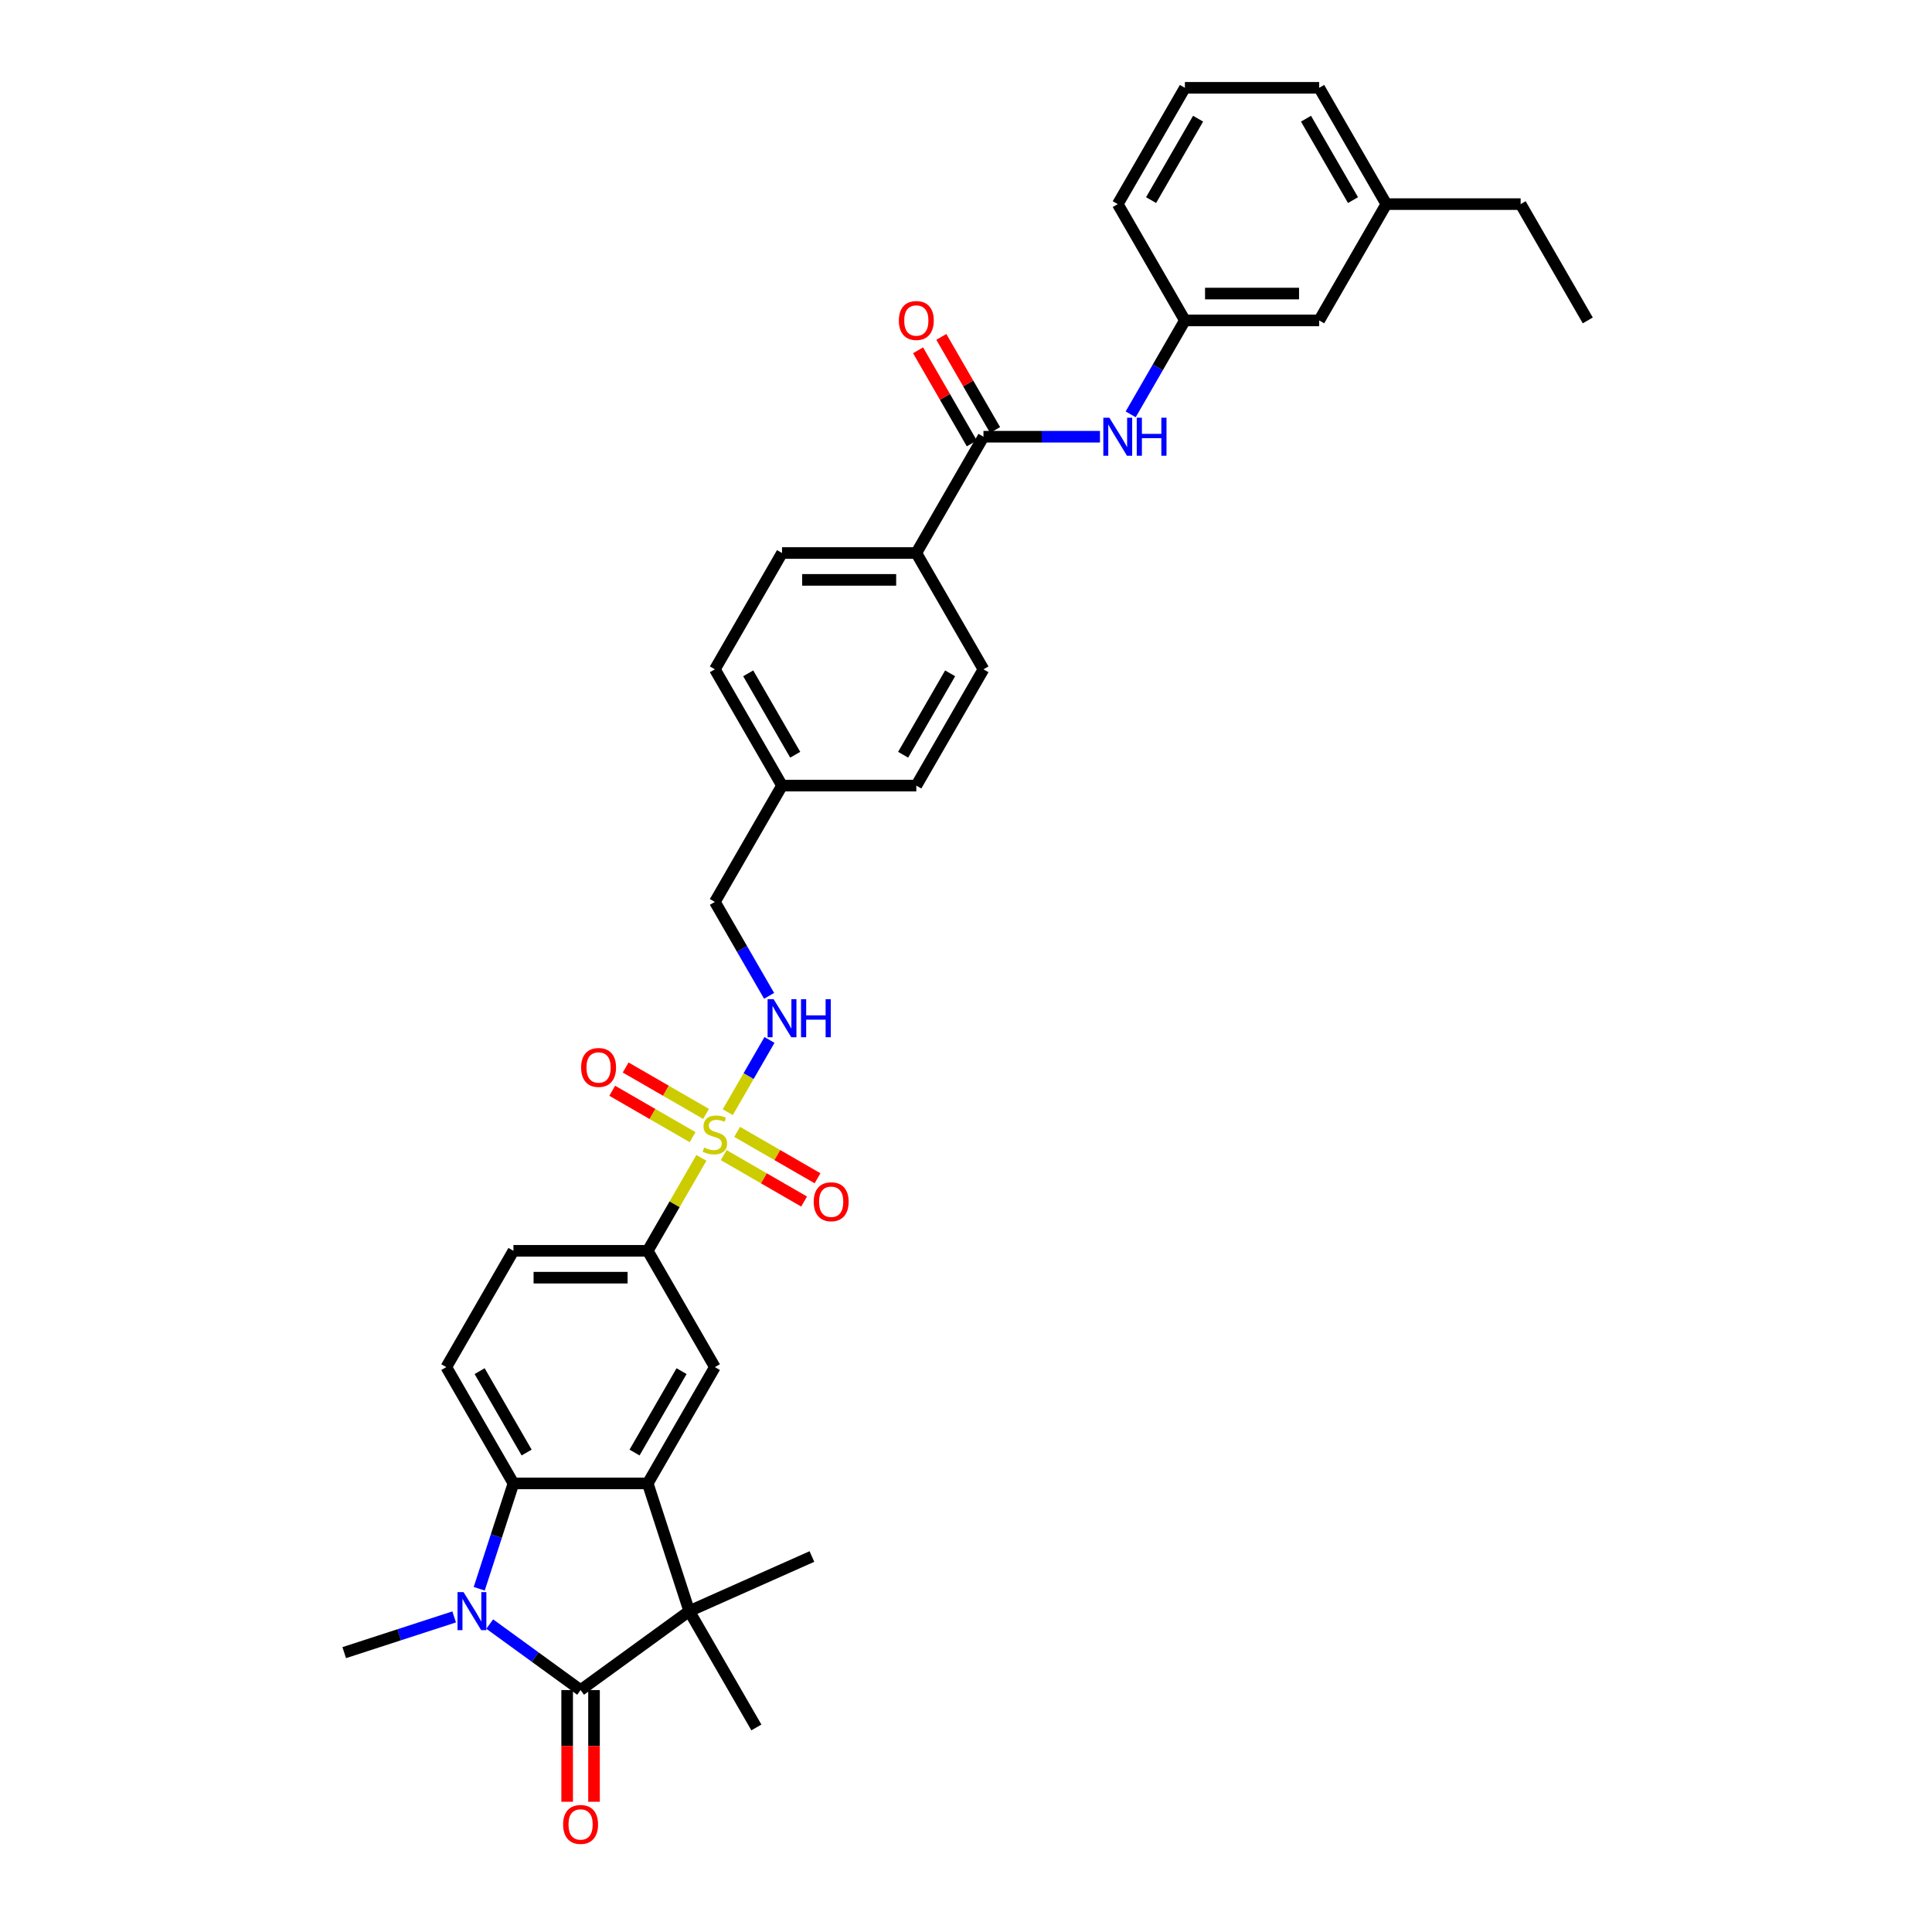 <?xml version='1.0' encoding='iso-8859-1'?>
<svg version='1.1' baseProfile='full'
              xmlns='http://www.w3.org/2000/svg'
                      xmlns:rdkit='http://www.rdkit.org/xml'
                      xmlns:xlink='http://www.w3.org/1999/xlink'
                  xml:space='preserve'
width='1000px' height='1000px' viewBox='0 0 1000 1000'>
<!-- END OF HEADER -->
<rect style='opacity:1.0;fill:#FFFFFF;stroke:none' width='1000' height='1000' x='0' y='0'> </rect>
<path class='bond-5' d='M 363.046,599.304 L 349.156,623.362' style='fill:none;fill-rule:evenodd;stroke:#CCCC00;stroke-width:6px;stroke-linecap:butt;stroke-linejoin:miter;stroke-opacity:1' />
<path class='bond-5' d='M 349.156,623.362 L 335.266,647.42' style='fill:none;fill-rule:evenodd;stroke:#000000;stroke-width:6px;stroke-linecap:butt;stroke-linejoin:miter;stroke-opacity:1' />
<path class='bond-8' d='M 376.69,575.671 L 387.486,556.973' style='fill:none;fill-rule:evenodd;stroke:#CCCC00;stroke-width:6px;stroke-linecap:butt;stroke-linejoin:miter;stroke-opacity:1' />
<path class='bond-8' d='M 387.486,556.973 L 398.282,538.274' style='fill:none;fill-rule:evenodd;stroke:#0000FF;stroke-width:6px;stroke-linecap:butt;stroke-linejoin:miter;stroke-opacity:1' />
<path class='bond-11' d='M 374.594,597.891 L 395.397,609.901' style='fill:none;fill-rule:evenodd;stroke:#CCCC00;stroke-width:6px;stroke-linecap:butt;stroke-linejoin:miter;stroke-opacity:1' />
<path class='bond-11' d='M 395.397,609.901 L 416.2,621.912' style='fill:none;fill-rule:evenodd;stroke:#FF0000;stroke-width:6px;stroke-linecap:butt;stroke-linejoin:miter;stroke-opacity:1' />
<path class='bond-11' d='M 381.545,585.851 L 402.348,597.862' style='fill:none;fill-rule:evenodd;stroke:#CCCC00;stroke-width:6px;stroke-linecap:butt;stroke-linejoin:miter;stroke-opacity:1' />
<path class='bond-11' d='M 402.348,597.862 L 423.151,609.872' style='fill:none;fill-rule:evenodd;stroke:#FF0000;stroke-width:6px;stroke-linecap:butt;stroke-linejoin:miter;stroke-opacity:1' />
<path class='bond-12' d='M 365.447,576.557 L 344.644,564.546' style='fill:none;fill-rule:evenodd;stroke:#CCCC00;stroke-width:6px;stroke-linecap:butt;stroke-linejoin:miter;stroke-opacity:1' />
<path class='bond-12' d='M 344.644,564.546 L 323.841,552.536' style='fill:none;fill-rule:evenodd;stroke:#FF0000;stroke-width:6px;stroke-linecap:butt;stroke-linejoin:miter;stroke-opacity:1' />
<path class='bond-12' d='M 358.496,588.596 L 337.693,576.586' style='fill:none;fill-rule:evenodd;stroke:#CCCC00;stroke-width:6px;stroke-linecap:butt;stroke-linejoin:miter;stroke-opacity:1' />
<path class='bond-12' d='M 337.693,576.586 L 316.89,564.575' style='fill:none;fill-rule:evenodd;stroke:#FF0000;stroke-width:6px;stroke-linecap:butt;stroke-linejoin:miter;stroke-opacity:1' />
<path class='bond-0' d='M 300.512,874.777 L 356.746,833.921' style='fill:none;fill-rule:evenodd;stroke:#000000;stroke-width:6px;stroke-linecap:butt;stroke-linejoin:miter;stroke-opacity:1' />
<path class='bond-13' d='M 293.561,874.777 L 293.561,903.686' style='fill:none;fill-rule:evenodd;stroke:#000000;stroke-width:6px;stroke-linecap:butt;stroke-linejoin:miter;stroke-opacity:1' />
<path class='bond-13' d='M 293.561,903.686 L 293.561,932.595' style='fill:none;fill-rule:evenodd;stroke:#FF0000;stroke-width:6px;stroke-linecap:butt;stroke-linejoin:miter;stroke-opacity:1' />
<path class='bond-13' d='M 307.463,874.777 L 307.463,903.686' style='fill:none;fill-rule:evenodd;stroke:#000000;stroke-width:6px;stroke-linecap:butt;stroke-linejoin:miter;stroke-opacity:1' />
<path class='bond-13' d='M 307.463,903.686 L 307.463,932.595' style='fill:none;fill-rule:evenodd;stroke:#FF0000;stroke-width:6px;stroke-linecap:butt;stroke-linejoin:miter;stroke-opacity:1' />
<path class='bond-36' d='M 300.512,874.777 L 276.996,857.692' style='fill:none;fill-rule:evenodd;stroke:#000000;stroke-width:6px;stroke-linecap:butt;stroke-linejoin:miter;stroke-opacity:1' />
<path class='bond-36' d='M 276.996,857.692 L 253.481,840.607' style='fill:none;fill-rule:evenodd;stroke:#0000FF;stroke-width:6px;stroke-linecap:butt;stroke-linejoin:miter;stroke-opacity:1' />
<path class='bond-1' d='M 248.04,822.34 L 256.899,795.077' style='fill:none;fill-rule:evenodd;stroke:#0000FF;stroke-width:6px;stroke-linecap:butt;stroke-linejoin:miter;stroke-opacity:1' />
<path class='bond-1' d='M 256.899,795.077 L 265.757,767.814' style='fill:none;fill-rule:evenodd;stroke:#000000;stroke-width:6px;stroke-linecap:butt;stroke-linejoin:miter;stroke-opacity:1' />
<path class='bond-20' d='M 235.075,836.911 L 206.623,846.155' style='fill:none;fill-rule:evenodd;stroke:#0000FF;stroke-width:6px;stroke-linecap:butt;stroke-linejoin:miter;stroke-opacity:1' />
<path class='bond-20' d='M 206.623,846.155 L 178.171,855.4' style='fill:none;fill-rule:evenodd;stroke:#000000;stroke-width:6px;stroke-linecap:butt;stroke-linejoin:miter;stroke-opacity:1' />
<path class='bond-2' d='M 335.266,767.814 L 370.021,707.617' style='fill:none;fill-rule:evenodd;stroke:#000000;stroke-width:6px;stroke-linecap:butt;stroke-linejoin:miter;stroke-opacity:1' />
<path class='bond-2' d='M 328.44,751.833 L 352.768,709.696' style='fill:none;fill-rule:evenodd;stroke:#000000;stroke-width:6px;stroke-linecap:butt;stroke-linejoin:miter;stroke-opacity:1' />
<path class='bond-3' d='M 335.266,767.814 L 356.746,833.921' style='fill:none;fill-rule:evenodd;stroke:#000000;stroke-width:6px;stroke-linecap:butt;stroke-linejoin:miter;stroke-opacity:1' />
<path class='bond-34' d='M 335.266,767.814 L 265.757,767.814' style='fill:none;fill-rule:evenodd;stroke:#000000;stroke-width:6px;stroke-linecap:butt;stroke-linejoin:miter;stroke-opacity:1' />
<path class='bond-23' d='M 356.746,833.921 L 420.245,805.649' style='fill:none;fill-rule:evenodd;stroke:#000000;stroke-width:6px;stroke-linecap:butt;stroke-linejoin:miter;stroke-opacity:1' />
<path class='bond-25' d='M 356.746,833.921 L 391.5,894.117' style='fill:none;fill-rule:evenodd;stroke:#000000;stroke-width:6px;stroke-linecap:butt;stroke-linejoin:miter;stroke-opacity:1' />
<path class='bond-4' d='M 265.757,767.814 L 231.003,707.617' style='fill:none;fill-rule:evenodd;stroke:#000000;stroke-width:6px;stroke-linecap:butt;stroke-linejoin:miter;stroke-opacity:1' />
<path class='bond-4' d='M 272.583,751.833 L 248.255,709.696' style='fill:none;fill-rule:evenodd;stroke:#000000;stroke-width:6px;stroke-linecap:butt;stroke-linejoin:miter;stroke-opacity:1' />
<path class='bond-6' d='M 335.266,647.42 L 370.021,707.617' style='fill:none;fill-rule:evenodd;stroke:#000000;stroke-width:6px;stroke-linecap:butt;stroke-linejoin:miter;stroke-opacity:1' />
<path class='bond-15' d='M 335.266,647.42 L 265.757,647.42' style='fill:none;fill-rule:evenodd;stroke:#000000;stroke-width:6px;stroke-linecap:butt;stroke-linejoin:miter;stroke-opacity:1' />
<path class='bond-15' d='M 324.84,661.322 L 276.183,661.322' style='fill:none;fill-rule:evenodd;stroke:#000000;stroke-width:6px;stroke-linecap:butt;stroke-linejoin:miter;stroke-opacity:1' />
<path class='bond-7' d='M 509.039,226.044 L 474.284,286.241' style='fill:none;fill-rule:evenodd;stroke:#000000;stroke-width:6px;stroke-linecap:butt;stroke-linejoin:miter;stroke-opacity:1' />
<path class='bond-9' d='M 509.039,226.044 L 539.192,226.044' style='fill:none;fill-rule:evenodd;stroke:#000000;stroke-width:6px;stroke-linecap:butt;stroke-linejoin:miter;stroke-opacity:1' />
<path class='bond-9' d='M 539.192,226.044 L 569.345,226.044' style='fill:none;fill-rule:evenodd;stroke:#0000FF;stroke-width:6px;stroke-linecap:butt;stroke-linejoin:miter;stroke-opacity:1' />
<path class='bond-16' d='M 515.058,222.569 L 501.144,198.469' style='fill:none;fill-rule:evenodd;stroke:#000000;stroke-width:6px;stroke-linecap:butt;stroke-linejoin:miter;stroke-opacity:1' />
<path class='bond-16' d='M 501.144,198.469 L 487.23,174.37' style='fill:none;fill-rule:evenodd;stroke:#FF0000;stroke-width:6px;stroke-linecap:butt;stroke-linejoin:miter;stroke-opacity:1' />
<path class='bond-16' d='M 503.019,229.52 L 489.105,205.42' style='fill:none;fill-rule:evenodd;stroke:#000000;stroke-width:6px;stroke-linecap:butt;stroke-linejoin:miter;stroke-opacity:1' />
<path class='bond-16' d='M 489.105,205.42 L 475.191,181.32' style='fill:none;fill-rule:evenodd;stroke:#FF0000;stroke-width:6px;stroke-linecap:butt;stroke-linejoin:miter;stroke-opacity:1' />
<path class='bond-21' d='M 398.089,515.447 L 384.055,491.139' style='fill:none;fill-rule:evenodd;stroke:#0000FF;stroke-width:6px;stroke-linecap:butt;stroke-linejoin:miter;stroke-opacity:1' />
<path class='bond-21' d='M 384.055,491.139 L 370.021,466.831' style='fill:none;fill-rule:evenodd;stroke:#000000;stroke-width:6px;stroke-linecap:butt;stroke-linejoin:miter;stroke-opacity:1' />
<path class='bond-17' d='M 585.234,214.464 L 599.268,190.156' style='fill:none;fill-rule:evenodd;stroke:#0000FF;stroke-width:6px;stroke-linecap:butt;stroke-linejoin:miter;stroke-opacity:1' />
<path class='bond-17' d='M 599.268,190.156 L 613.302,165.848' style='fill:none;fill-rule:evenodd;stroke:#000000;stroke-width:6px;stroke-linecap:butt;stroke-linejoin:miter;stroke-opacity:1' />
<path class='bond-10' d='M 231.003,707.617 L 265.757,647.42' style='fill:none;fill-rule:evenodd;stroke:#000000;stroke-width:6px;stroke-linecap:butt;stroke-linejoin:miter;stroke-opacity:1' />
<path class='bond-14' d='M 474.284,286.241 L 404.775,286.241' style='fill:none;fill-rule:evenodd;stroke:#000000;stroke-width:6px;stroke-linecap:butt;stroke-linejoin:miter;stroke-opacity:1' />
<path class='bond-14' d='M 463.858,300.143 L 415.202,300.143' style='fill:none;fill-rule:evenodd;stroke:#000000;stroke-width:6px;stroke-linecap:butt;stroke-linejoin:miter;stroke-opacity:1' />
<path class='bond-35' d='M 474.284,286.241 L 509.039,346.437' style='fill:none;fill-rule:evenodd;stroke:#000000;stroke-width:6px;stroke-linecap:butt;stroke-linejoin:miter;stroke-opacity:1' />
<path class='bond-22' d='M 613.302,165.848 L 682.811,165.848' style='fill:none;fill-rule:evenodd;stroke:#000000;stroke-width:6px;stroke-linecap:butt;stroke-linejoin:miter;stroke-opacity:1' />
<path class='bond-22' d='M 623.729,151.946 L 672.385,151.946' style='fill:none;fill-rule:evenodd;stroke:#000000;stroke-width:6px;stroke-linecap:butt;stroke-linejoin:miter;stroke-opacity:1' />
<path class='bond-30' d='M 613.302,165.848 L 578.548,105.651' style='fill:none;fill-rule:evenodd;stroke:#000000;stroke-width:6px;stroke-linecap:butt;stroke-linejoin:miter;stroke-opacity:1' />
<path class='bond-18' d='M 404.775,286.241 L 370.021,346.437' style='fill:none;fill-rule:evenodd;stroke:#000000;stroke-width:6px;stroke-linecap:butt;stroke-linejoin:miter;stroke-opacity:1' />
<path class='bond-19' d='M 509.039,346.437 L 474.284,406.634' style='fill:none;fill-rule:evenodd;stroke:#000000;stroke-width:6px;stroke-linecap:butt;stroke-linejoin:miter;stroke-opacity:1' />
<path class='bond-19' d='M 491.786,348.516 L 467.458,390.654' style='fill:none;fill-rule:evenodd;stroke:#000000;stroke-width:6px;stroke-linecap:butt;stroke-linejoin:miter;stroke-opacity:1' />
<path class='bond-24' d='M 370.021,466.831 L 404.775,406.634' style='fill:none;fill-rule:evenodd;stroke:#000000;stroke-width:6px;stroke-linecap:butt;stroke-linejoin:miter;stroke-opacity:1' />
<path class='bond-28' d='M 682.811,165.848 L 717.566,105.651' style='fill:none;fill-rule:evenodd;stroke:#000000;stroke-width:6px;stroke-linecap:butt;stroke-linejoin:miter;stroke-opacity:1' />
<path class='bond-26' d='M 404.775,406.634 L 474.284,406.634' style='fill:none;fill-rule:evenodd;stroke:#000000;stroke-width:6px;stroke-linecap:butt;stroke-linejoin:miter;stroke-opacity:1' />
<path class='bond-27' d='M 404.775,406.634 L 370.021,346.437' style='fill:none;fill-rule:evenodd;stroke:#000000;stroke-width:6px;stroke-linecap:butt;stroke-linejoin:miter;stroke-opacity:1' />
<path class='bond-27' d='M 411.601,390.654 L 387.273,348.516' style='fill:none;fill-rule:evenodd;stroke:#000000;stroke-width:6px;stroke-linecap:butt;stroke-linejoin:miter;stroke-opacity:1' />
<path class='bond-32' d='M 717.566,105.651 L 787.075,105.651' style='fill:none;fill-rule:evenodd;stroke:#000000;stroke-width:6px;stroke-linecap:butt;stroke-linejoin:miter;stroke-opacity:1' />
<path class='bond-37' d='M 717.566,105.651 L 682.811,45.455' style='fill:none;fill-rule:evenodd;stroke:#000000;stroke-width:6px;stroke-linecap:butt;stroke-linejoin:miter;stroke-opacity:1' />
<path class='bond-37' d='M 700.313,103.573 L 675.985,61.435' style='fill:none;fill-rule:evenodd;stroke:#000000;stroke-width:6px;stroke-linecap:butt;stroke-linejoin:miter;stroke-opacity:1' />
<path class='bond-29' d='M 613.302,45.455 L 578.548,105.651' style='fill:none;fill-rule:evenodd;stroke:#000000;stroke-width:6px;stroke-linecap:butt;stroke-linejoin:miter;stroke-opacity:1' />
<path class='bond-29' d='M 620.128,61.435 L 595.8,103.573' style='fill:none;fill-rule:evenodd;stroke:#000000;stroke-width:6px;stroke-linecap:butt;stroke-linejoin:miter;stroke-opacity:1' />
<path class='bond-31' d='M 613.302,45.455 L 682.811,45.455' style='fill:none;fill-rule:evenodd;stroke:#000000;stroke-width:6px;stroke-linecap:butt;stroke-linejoin:miter;stroke-opacity:1' />
<path class='bond-33' d='M 787.075,105.651 L 821.829,165.848' style='fill:none;fill-rule:evenodd;stroke:#000000;stroke-width:6px;stroke-linecap:butt;stroke-linejoin:miter;stroke-opacity:1' />
<path  class='atom-0' d='M 364.46 593.98
Q 364.682 594.063, 365.6 594.453
Q 366.517 594.842, 367.518 595.092
Q 368.547 595.315, 369.548 595.315
Q 371.411 595.315, 372.495 594.425
Q 373.58 593.507, 373.58 591.923
Q 373.58 590.838, 373.023 590.171
Q 372.495 589.504, 371.661 589.142
Q 370.827 588.781, 369.437 588.364
Q 367.685 587.835, 366.629 587.335
Q 365.6 586.835, 364.849 585.778
Q 364.126 584.721, 364.126 582.942
Q 364.126 580.467, 365.795 578.938
Q 367.491 577.409, 370.827 577.409
Q 373.107 577.409, 375.693 578.493
L 375.053 580.634
Q 372.69 579.661, 370.91 579.661
Q 368.992 579.661, 367.935 580.467
Q 366.879 581.246, 366.907 582.608
Q 366.907 583.665, 367.435 584.304
Q 367.991 584.944, 368.77 585.305
Q 369.576 585.667, 370.91 586.084
Q 372.69 586.64, 373.746 587.196
Q 374.803 587.752, 375.554 588.892
Q 376.332 590.004, 376.332 591.923
Q 376.332 594.647, 374.497 596.121
Q 372.69 597.567, 369.659 597.567
Q 367.908 597.567, 366.573 597.177
Q 365.266 596.816, 363.709 596.177
L 364.46 593.98
' fill='#CCCC00'/>
<path  class='atom-2' d='M 239.926 824.078
L 246.377 834.504
Q 247.016 835.533, 248.045 837.396
Q 249.074 839.259, 249.129 839.37
L 249.129 824.078
L 251.743 824.078
L 251.743 843.763
L 249.046 843.763
L 242.123 832.364
Q 241.317 831.029, 240.455 829.5
Q 239.621 827.971, 239.37 827.498
L 239.37 843.763
L 236.812 843.763
L 236.812 824.078
L 239.926 824.078
' fill='#0000FF'/>
<path  class='atom-9' d='M 400.424 517.185
L 406.874 527.611
Q 407.514 528.64, 408.543 530.503
Q 409.571 532.365, 409.627 532.477
L 409.627 517.185
L 412.24 517.185
L 412.24 536.87
L 409.544 536.87
L 402.62 525.47
Q 401.814 524.136, 400.952 522.606
Q 400.118 521.077, 399.868 520.605
L 399.868 536.87
L 397.31 536.87
L 397.31 517.185
L 400.424 517.185
' fill='#0000FF'/>
<path  class='atom-9' d='M 414.604 517.185
L 417.273 517.185
L 417.273 525.554
L 427.338 525.554
L 427.338 517.185
L 430.007 517.185
L 430.007 536.87
L 427.338 536.87
L 427.338 527.778
L 417.273 527.778
L 417.273 536.87
L 414.604 536.87
L 414.604 517.185
' fill='#0000FF'/>
<path  class='atom-10' d='M 574.196 216.202
L 580.647 226.628
Q 581.286 227.657, 582.315 229.52
Q 583.344 231.383, 583.399 231.494
L 583.399 216.202
L 586.013 216.202
L 586.013 235.887
L 583.316 235.887
L 576.393 224.487
Q 575.587 223.153, 574.725 221.624
Q 573.891 220.094, 573.64 219.622
L 573.64 235.887
L 571.082 235.887
L 571.082 216.202
L 574.196 216.202
' fill='#0000FF'/>
<path  class='atom-10' d='M 588.376 216.202
L 591.045 216.202
L 591.045 224.571
L 601.11 224.571
L 601.11 216.202
L 603.78 216.202
L 603.78 235.887
L 601.11 235.887
L 601.11 226.795
L 591.045 226.795
L 591.045 235.887
L 588.376 235.887
L 588.376 216.202
' fill='#0000FF'/>
<path  class='atom-12' d='M 421.181 622.034
Q 421.181 617.307, 423.517 614.666
Q 425.852 612.025, 430.217 612.025
Q 434.582 612.025, 436.918 614.666
Q 439.253 617.307, 439.253 622.034
Q 439.253 626.816, 436.89 629.541
Q 434.527 632.238, 430.217 632.238
Q 425.88 632.238, 423.517 629.541
Q 421.181 626.844, 421.181 622.034
M 430.217 630.014
Q 433.22 630.014, 434.833 628.012
Q 436.473 625.982, 436.473 622.034
Q 436.473 618.169, 434.833 616.223
Q 433.22 614.249, 430.217 614.249
Q 427.214 614.249, 425.574 616.195
Q 423.961 618.141, 423.961 622.034
Q 423.961 626.01, 425.574 628.012
Q 427.214 630.014, 430.217 630.014
' fill='#FF0000'/>
<path  class='atom-13' d='M 300.788 552.525
Q 300.788 547.798, 303.123 545.157
Q 305.459 542.516, 309.824 542.516
Q 314.189 542.516, 316.525 545.157
Q 318.86 547.798, 318.86 552.525
Q 318.86 557.307, 316.497 560.032
Q 314.134 562.729, 309.824 562.729
Q 305.487 562.729, 303.123 560.032
Q 300.788 557.335, 300.788 552.525
M 309.824 560.505
Q 312.827 560.505, 314.439 558.503
Q 316.08 556.473, 316.08 552.525
Q 316.08 548.66, 314.439 546.714
Q 312.827 544.74, 309.824 544.74
Q 306.821 544.74, 305.181 546.686
Q 303.568 548.632, 303.568 552.525
Q 303.568 556.501, 305.181 558.503
Q 306.821 560.505, 309.824 560.505
' fill='#FF0000'/>
<path  class='atom-14' d='M 291.475 944.342
Q 291.475 939.615, 293.811 936.974
Q 296.146 934.332, 300.512 934.332
Q 304.877 934.332, 307.212 936.974
Q 309.548 939.615, 309.548 944.342
Q 309.548 949.124, 307.185 951.849
Q 304.821 954.545, 300.512 954.545
Q 296.174 954.545, 293.811 951.849
Q 291.475 949.152, 291.475 944.342
M 300.512 952.321
Q 303.514 952.321, 305.127 950.319
Q 306.767 948.29, 306.767 944.342
Q 306.767 940.477, 305.127 938.531
Q 303.514 936.557, 300.512 936.557
Q 297.509 936.557, 295.868 938.503
Q 294.256 940.449, 294.256 944.342
Q 294.256 948.317, 295.868 950.319
Q 297.509 952.321, 300.512 952.321
' fill='#FF0000'/>
<path  class='atom-17' d='M 465.248 165.903
Q 465.248 161.177, 467.584 158.535
Q 469.919 155.894, 474.284 155.894
Q 478.649 155.894, 480.985 158.535
Q 483.32 161.177, 483.32 165.903
Q 483.32 170.686, 480.957 173.41
Q 478.594 176.107, 474.284 176.107
Q 469.947 176.107, 467.584 173.41
Q 465.248 170.713, 465.248 165.903
M 474.284 173.883
Q 477.287 173.883, 478.9 171.881
Q 480.54 169.851, 480.54 165.903
Q 480.54 162.039, 478.9 160.092
Q 477.287 158.118, 474.284 158.118
Q 471.281 158.118, 469.641 160.065
Q 468.028 162.011, 468.028 165.903
Q 468.028 169.879, 469.641 171.881
Q 471.281 173.883, 474.284 173.883
' fill='#FF0000'/>
</svg>
